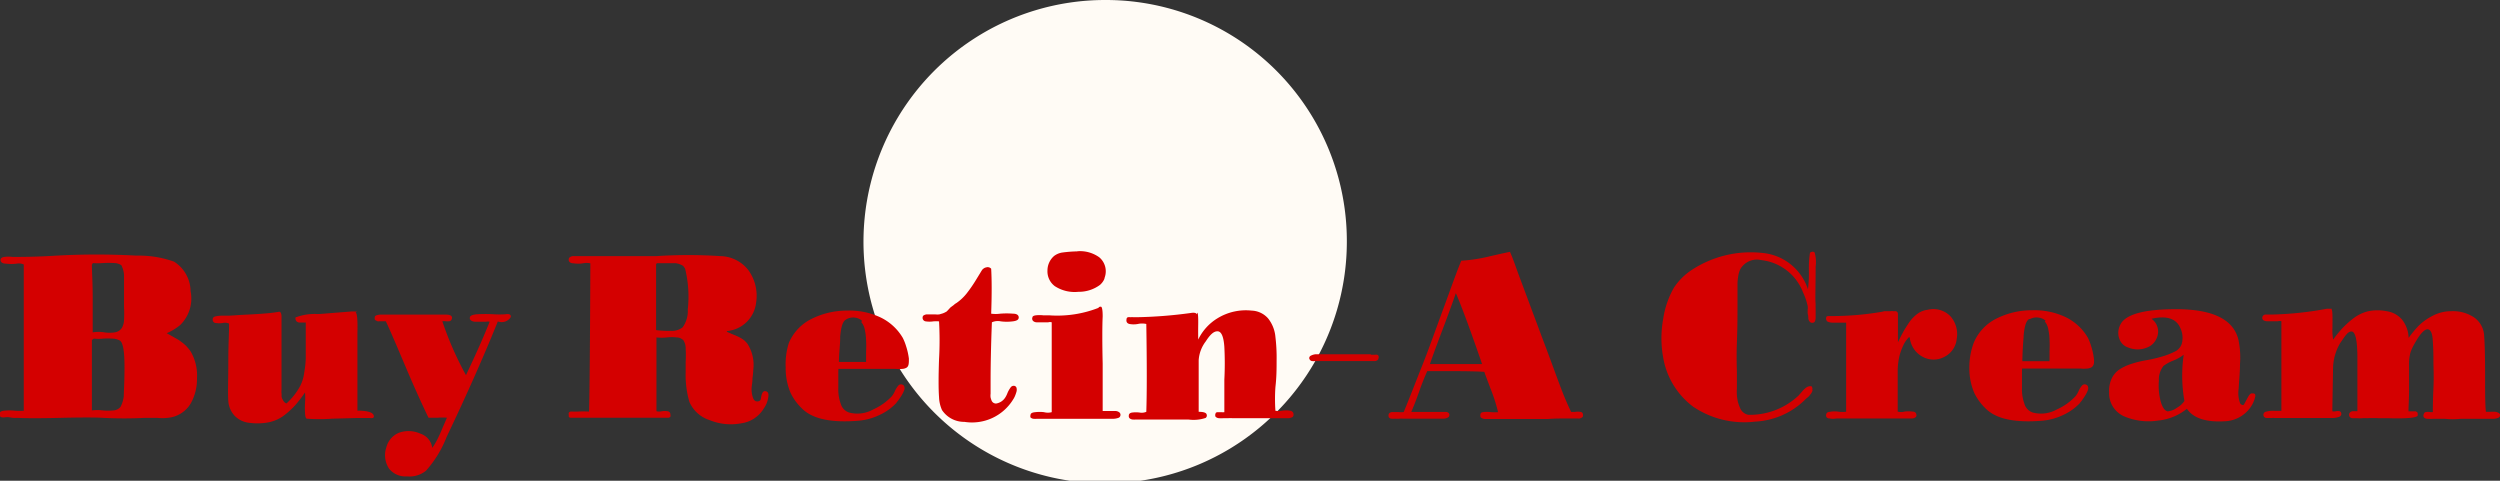 <svg id="Layer_1" data-name="Layer 1" xmlns="http://www.w3.org/2000/svg" viewBox="0 0 211.44 40.66"><rect x="0" y="0" width="211.44" height="40.66" fill="#333333" stroke="none"/><defs><style>.cls-1{fill:#fffbf5;}.cls-2{fill:#d40000;}</style></defs><path class="cls-1" d="M121.32,20.33A20.44,20.44,0,1,1,100.88,0,20.38,20.38,0,0,1,121.32,20.33Z" transform="translate(-7.41)"/><path class="cls-2" d="M21.51,28.18l.3.17.3.17.27.15a2.85,2.85,0,0,1,.28.18l.24.18.24.21.19.22a2.56,2.56,0,0,1,.2.26A4,4,0,0,1,24.07,32a4.2,4.2,0,0,1-.54,2.14,2.52,2.52,0,0,1-1.94,1.2,4.31,4.31,0,0,1-.9,0h-1a35,35,0,0,1-3.55,0q-1-.06-3.6,0t-3.66,0a2.54,2.54,0,0,1-.37,0l-.33-.05a1.33,1.33,0,0,0-.3,0,.9.9,0,0,1-.33,0,.21.21,0,0,1-.16-.14c-.06-.23,0-.36.32-.41a4.48,4.48,0,0,1,1,0,5.76,5.76,0,0,0,.71,0q0-2.13,0-6.15c0-2.68,0-4.75,0-6.22a1,1,0,0,0-.61-.07,3.62,3.62,0,0,1-.87,0c-.3,0-.46-.11-.48-.27s.09-.28.33-.3a2.46,2.46,0,0,1,.67,0c.73,0,2,0,3.72-.11a62,62,0,0,1,6.78,0,8.83,8.83,0,0,1,3.17.51,3,3,0,0,1,1.4,2.5,3.13,3.13,0,0,1-.88,2.86A4.68,4.68,0,0,1,21.51,28.18Zm-6.33.55c0,.7,0,1.71,0,3.05s0,2.31,0,2.93a3.57,3.57,0,0,1,.9,0,4.45,4.45,0,0,0,.95,0,.85.85,0,0,0,.58-.31,2.57,2.57,0,0,0,.27-.91c0-.32.06-1.14.06-2.47s-.13-2.06-.4-2.22a1.32,1.32,0,0,0-.62-.16,5.2,5.2,0,0,0-.79,0,3.87,3.87,0,0,1-.76,0c-.06,0-.1.05-.11.08Zm0-6.38c0,.57.07,1.53.07,2.87s0,2.3,0,2.89a3.15,3.15,0,0,1,1,0,2.74,2.74,0,0,0,.86,0,.87.87,0,0,0,.61-.38,1.44,1.44,0,0,0,.18-.66,9.77,9.77,0,0,0,0-1.09c0-.46,0-.76,0-.91V23.78c0-.12,0-.28,0-.48a2.09,2.09,0,0,0-.08-.5,2,2,0,0,0-.15-.37,1.08,1.08,0,0,0-.58-.18,7.62,7.62,0,0,0-1,0,5.86,5.86,0,0,1-.85,0s0,0,0,.09Z" transform="translate(-7.41)"/><path class="cls-2" d="M37.49,26.42q.19.13.15,1.71c0,.66,0,1.76,0,3.31s0,2.64,0,3.29c.92,0,1.39.17,1.39.49a.13.13,0,0,1-.09.13.59.59,0,0,1-.26,0h-.32a2.81,2.81,0,0,1-.36,0l-.32,0-2.18.06a13.94,13.94,0,0,1-2.13,0c-.09,0-.14-.15-.16-.44a7.06,7.06,0,0,1,0-.92,6.15,6.15,0,0,0,0-.86,11.9,11.9,0,0,1-.82,1.07,7,7,0,0,1-.91.84,3.22,3.22,0,0,1-1.31.61,5.08,5.08,0,0,1-1.67.05,2,2,0,0,1-1.23-.58,2,2,0,0,1-.55-1.28c-.05-.68,0-1.8,0-3.36s.08-2.62.06-3.17a.78.78,0,0,0-.53-.05,1.87,1.87,0,0,1-.57,0,.27.27,0,0,1-.28-.28.25.25,0,0,1,.16-.26,2.21,2.21,0,0,1,.61-.08h.47c.34,0,.82-.05,1.44-.08s1.17-.06,1.66-.1A12.51,12.51,0,0,0,31,26.37a.13.13,0,0,1,.15.08.63.63,0,0,1,.07.28v1.15c0,.49,0,1.22,0,2.17s0,1.7,0,2.23V33a.94.94,0,0,0,0,.26,1.07,1.07,0,0,1,0,.23.7.7,0,0,0,.06.23,1.4,1.4,0,0,0,.09.17.85.85,0,0,0,.11.14.42.42,0,0,0,.16.09,5.57,5.57,0,0,0,1.14-1.44,3.37,3.37,0,0,0,.36-1.17,8.81,8.81,0,0,0,.13-1.17c0-.31,0-.84,0-1.6s0-1.25,0-1.46l-.23,0-.3,0a.4.4,0,0,1-.22-.08.32.32,0,0,1-.12-.25.2.2,0,0,1,0-.1,4.5,4.5,0,0,1,1.84-.29c.3,0,.78-.05,1.42-.1l1.27-.1a3.29,3.29,0,0,1,.68,0Z" transform="translate(-7.41)"/><path class="cls-2" d="M49.54,27.12q-1.77,4.41-4.35,9.82a9.39,9.39,0,0,1-1.75,2.87,2.22,2.22,0,0,1-1.62.48,1.76,1.76,0,0,1-1.51-.66,2.07,2.07,0,0,1-.22-1.81,1.81,1.81,0,0,1,1.09-1.23,2.42,2.42,0,0,1,1.79.09,1.46,1.46,0,0,1,1,1.2,6.29,6.29,0,0,0,.44-.74c.14-.28.29-.6.45-1l.35-.81a3.89,3.89,0,0,0-.76,0h-.8c-.48-1-1.12-2.38-1.92-4.27s-1.36-3.2-1.69-3.89h-.54a.52.52,0,0,1-.17,0l-.13-.07A.14.14,0,0,1,39.1,27v-.18a.19.19,0,0,1,.12-.14,1.31,1.31,0,0,1,.31-.07l.35,0h4.84l.42,0c.43,0,.58.16.46.42a.25.25,0,0,1-.19.14,1.42,1.42,0,0,1-.31,0,1.1,1.1,0,0,0-.28,0,27.37,27.37,0,0,0,2,4.56q1.35-2.85,2-4.52a.74.74,0,0,0-.31,0l-.44,0h-.46a.61.61,0,0,1-.35-.1.23.23,0,0,1-.11-.25c0-.15.21-.25.6-.28a12.28,12.28,0,0,1,1.41,0,8.45,8.45,0,0,0,1,0,.64.64,0,0,1,.32,0c.18.09.19.22,0,.4a.91.91,0,0,1-1,.19Z" transform="translate(-7.41)"/><path class="cls-2" d="M68.9,28.07l.41.18.41.17a2.33,2.33,0,0,1,.32.16,2,2,0,0,1,.34.23,2.16,2.16,0,0,1,.25.27,3.33,3.33,0,0,1,.49,2.2,7,7,0,0,1-.07.72c0,.38-.07.65-.07.8a2.21,2.21,0,0,0,.12.86c.09.23.24.33.45.28s.2-.17.25-.43.14-.4.27-.43c.29,0,.39.18.3.61a2.05,2.05,0,0,1-.34.82,2.64,2.64,0,0,1-1.92,1.29,4.76,4.76,0,0,1-2.69-.27A2.79,2.79,0,0,1,65.72,34a8.07,8.07,0,0,1-.32-2.51c0-.08,0-.35,0-.84a11.09,11.09,0,0,0,0-1.2,1.24,1.24,0,0,0-.19-.67.79.79,0,0,0-.56-.24,3.37,3.37,0,0,0-.84,0,4.31,4.31,0,0,1-.88,0c0,.6,0,1.63,0,3.12s0,2.52,0,3.12a.94.94,0,0,0,.45,0,1.61,1.61,0,0,1,.49,0,.26.26,0,0,1,.24.28.3.3,0,0,1,0,.18.27.27,0,0,1-.15.09l-.21,0h-.51q-1,0-7,0h-.43l-.16,0a.17.17,0,0,1-.13-.08.33.33,0,0,1,0-.15.34.34,0,0,1,0-.2.27.27,0,0,1,.15-.09.65.65,0,0,1,.19,0h.37a9.29,9.29,0,0,1,1,0q.07-2.51.11-12.54a1.64,1.64,0,0,0-.63,0,2.62,2.62,0,0,1-.79,0c-.26,0-.4-.12-.41-.28a.25.25,0,0,1,.1-.24.54.54,0,0,1,.33-.09h.42l.46,0,.37,0c3.33,0,5.25,0,5.76,0a41.16,41.16,0,0,1,5.36,0,3.08,3.08,0,0,1,2.38,1.17,3.69,3.69,0,0,1,.67,2.76A2.72,2.72,0,0,1,68.88,28Zm-6-5.74c0,.56,0,1.5,0,2.84s0,2.25,0,2.75a8,8,0,0,0,1.24.06,1.47,1.47,0,0,0,1-.29,2.36,2.36,0,0,0,.44-1.52,9.94,9.94,0,0,0-.23-3.46l-.12-.17a.52.52,0,0,0-.18-.13l-.21-.09-.26-.06-.27,0H63s-.08,0-.08.09Z" transform="translate(-7.41)"/><path class="cls-2" d="M78.31,31.18a.9.9,0,0,1,0,.21l0,1.44a3.61,3.61,0,0,0,.21,1.33,1.08,1.08,0,0,0,.74.74,2.73,2.73,0,0,0,2-.27,4.93,4.93,0,0,0,1.58-1.12,1.94,1.94,0,0,0,.26-.44,1.74,1.74,0,0,1,.29-.46.28.28,0,0,1,.33-.08.23.23,0,0,1,.17.16.49.49,0,0,1,0,.29,2.41,2.41,0,0,1-.15.33,3.13,3.13,0,0,1-.21.34c-.08.11-.14.21-.2.28a.92.92,0,0,0-.12.16,4.54,4.54,0,0,1-1.4,1,5.09,5.09,0,0,1-1.89.5c-2.23.17-3.77-.16-4.64-1a4.62,4.62,0,0,1-1-1.35,5.27,5.27,0,0,1-.42-2.18A5.9,5.9,0,0,1,74.13,29a4,4,0,0,1,1.86-2,6.65,6.65,0,0,1,3.06-.73,6.16,6.16,0,0,1,2.84.58,4.39,4.39,0,0,1,1.87,1.72,4.29,4.29,0,0,1,.28.7,5.67,5.67,0,0,1,.24,1.06c0,.38,0,.63-.19.76a.78.78,0,0,1-.38.11,2.57,2.57,0,0,1-.55,0l-.65,0H82c-.35,0-1,0-1.86,0H78.31Zm2-4.05a1,1,0,0,0-.55-.26A1.13,1.13,0,0,0,79,27l-.09.06c-.23.15-.37.61-.44,1.39a.89.89,0,0,0,0,.11c0,.52-.09,1.2-.11,2.05.32,0,1.08,0,2.3,0,0-.13,0-.41,0-.84a9.68,9.68,0,0,0,0-1,4.54,4.54,0,0,0-.1-.84,1.39,1.39,0,0,0-.3-.68Z" transform="translate(-7.41)"/><path class="cls-2" d="M90.48,22.83a.56.56,0,0,1,.36-.22.39.39,0,0,1,.4.12c.05.85.06,2.12,0,3.8a2.82,2.82,0,0,0,.76,0,6.93,6.93,0,0,1,1.1,0c.31,0,.47.13.47.32s-.17.29-.51.33a4,4,0,0,1-1,0,1.22,1.22,0,0,0-.76.08c-.08,2.05-.11,3.74-.11,5.05v.67c0,.08,0,.19,0,.32a1.32,1.32,0,0,0,0,.32,2.41,2.41,0,0,0,.08.25.41.41,0,0,0,.15.19.42.42,0,0,0,.23.07,1.12,1.12,0,0,0,.78-.51,1.88,1.88,0,0,0,.18-.36,2.25,2.25,0,0,1,.26-.47.32.32,0,0,1,.29-.16.24.24,0,0,1,.22.16.65.65,0,0,1,0,.34,3.19,3.19,0,0,1-.13.37,1.77,1.77,0,0,1-.15.28,4.08,4.08,0,0,1-4.12,1.9,2.25,2.25,0,0,1-1.9-1,2.93,2.93,0,0,1-.25-1.1c-.05-.66-.05-1.72,0-3.19a28.25,28.25,0,0,0,0-3.21,3.21,3.21,0,0,0-.48,0,2.24,2.24,0,0,1-.65,0,.3.3,0,0,1-.26-.32.22.22,0,0,1,.08-.18.67.67,0,0,1,.24-.09l.29,0h.46a1.48,1.48,0,0,0,.35,0l.3-.09a1.87,1.87,0,0,0,.32-.16L87.8,26l.28-.21a1.08,1.08,0,0,1,.22-.16,4.06,4.06,0,0,0,.88-.83,11.71,11.71,0,0,0,.82-1.2c.29-.47.46-.76.52-.84Z" transform="translate(-7.41)"/><path class="cls-2" d="M100.31,26a.31.31,0,0,1,.21-.06c.1,0,.15.3.15.82q-.06,1.3,0,4c0,1.77,0,3.11,0,4h.29l.41,0h.39a.57.57,0,0,1,.31.11.26.26,0,0,1,.1.27.25.25,0,0,1-.17.2,1.37,1.37,0,0,1-.43.08H101c-.17,0-.37,0-.59,0s-.38,0-.48,0c-.49,0-1.17,0-2,0l-2.06,0h-.75a2.08,2.08,0,0,1-.3,0,.45.45,0,0,1-.25-.11.32.32,0,0,1,0-.22c0-.14.16-.21.4-.23a3.11,3.11,0,0,1,.74,0,1.26,1.26,0,0,0,.65,0c0-.86,0-2.12,0-3.79s0-2.93,0-3.81a.48.48,0,0,0-.29,0l-.46,0h-.48a.48.48,0,0,1-.34-.11.28.28,0,0,1-.06-.31c0-.09.12-.15.28-.17a2.69,2.69,0,0,1,.64,0l.51,0a9.58,9.58,0,0,0,4.2-.65Zm-1.77-4.75a2.79,2.79,0,0,1,1.84.51,1.55,1.55,0,0,1,.46,1.71.71.71,0,0,1-.11.28,1.25,1.25,0,0,1-.18.24l-.1.1a3,3,0,0,1-1.83.59,3.07,3.07,0,0,1-2-.48A1.56,1.56,0,0,1,96,22.88a1.63,1.63,0,0,1,.56-1.23,1.53,1.53,0,0,1,.68-.29,11.15,11.15,0,0,1,1.27-.1Z" transform="translate(-7.41)"/><path class="cls-2" d="M108.67,26.45c.06,0,.09.34.08,1s0,1.11,0,1.27a4.26,4.26,0,0,1,1.63-1.8,4.58,4.58,0,0,1,2.89-.65,1.94,1.94,0,0,1,1.39.66,2.91,2.91,0,0,1,.62,1.57,14.38,14.38,0,0,1,.1,2c0,.65,0,1.39-.1,2.24a14.4,14.4,0,0,0,0,2,1.5,1.5,0,0,0,.55,0,2,2,0,0,1,.7,0,.31.31,0,0,1,.28.34.21.21,0,0,1-.1.2.9.9,0,0,1-.29.09l-.37,0h-.79c-.35,0-1,0-1.83,0h-1.79a1.9,1.9,0,0,0-.35,0l-.42,0a2.3,2.3,0,0,1-.36,0,.46.46,0,0,1-.29-.12.32.32,0,0,1,0-.28c0-.06.07-.1.16-.11l.32,0a1.23,1.23,0,0,0,.26,0c0-.42,0-1.33,0-2.74a26.84,26.84,0,0,0,0-2.79c-.06-.86-.25-1.3-.57-1.31s-.62.26-1,.85a2.93,2.93,0,0,0-.6,1.59v4.37c.43,0,.66.08.68.25a.24.24,0,0,1-.1.27,3.24,3.24,0,0,1-1.46.13l-1.9,0H103.5a1.88,1.88,0,0,1-.31,0,.48.48,0,0,1-.25-.11.28.28,0,0,1-.06-.22c0-.15.11-.24.3-.26a2.47,2.47,0,0,1,.6,0,1,1,0,0,0,.58-.06q.08-2.37,0-7.43a1.64,1.64,0,0,0-.71,0,1.9,1.9,0,0,1-.72,0q-.31-.08-.24-.42a.16.16,0,0,1,.12-.15.78.78,0,0,1,.21,0,1.42,1.42,0,0,1,.27,0l.24,0a38.39,38.39,0,0,0,4.6-.36c.29-.05.46,0,.51.11Z" transform="translate(-7.41)"/><path class="cls-2" d="M123.33,30h.39a.62.62,0,0,1,.16,0,.18.18,0,0,1,.12.1.3.3,0,0,1,0,.19.24.24,0,0,1-.09.17.47.47,0,0,1-.19.08l-.24,0H123c-.67,0-1.94,0-3.8,0h-.59a.86.86,0,0,1-.22,0,.27.27,0,0,1-.17-.08.36.36,0,0,1-.08-.15.23.23,0,0,1,.14-.23,1.1,1.1,0,0,1,.41-.12l.54,0h4.15Z" transform="translate(-7.41)"/><path class="cls-2" d="M135.11,21.29c.14.29.36.87.67,1.75l2,5.36c.21.56.49,1.29.82,2.19s.62,1.69.88,2.37.53,1.3.81,1.88l.32,0a1.27,1.27,0,0,1,.48,0,.22.22,0,0,1,.2.21.85.85,0,0,1,0,.16.26.26,0,0,1-.1.11l-.15.07a.87.87,0,0,1-.22,0l-.22,0h-.42c-.63,0-1.27,0-1.92.05H136l-1.94,0h-.71l-.33,0a.67.67,0,0,1-.29-.08.22.22,0,0,1-.12-.15c0-.19,0-.31.21-.35a2.52,2.52,0,0,1,.71,0,4.64,4.64,0,0,0,.58,0,13.83,13.83,0,0,0-.64-2c-.32-.85-.5-1.32-.52-1.41q-.9-.06-2.67-.06c-1.18,0-1.9,0-2.16,0-.19.43-.43,1-.71,1.8s-.5,1.32-.64,1.65h2.69l.25,0a.37.37,0,0,1,.21.08.21.21,0,0,1,.07.15.24.24,0,0,1-.12.24.84.84,0,0,1-.4.1l-.47,0h-.52l-.38,0c-.29,0-.66,0-1.09,0s-.75,0-.94,0a2,2,0,0,0-.3,0,2.43,2.43,0,0,1-.36,0,1.62,1.62,0,0,1-.31,0,.29.29,0,0,1-.23-.12.44.44,0,0,1,0-.29.36.36,0,0,1,.31-.15h.48a1.85,1.85,0,0,0,.47,0c.51-1.22,1-2.52,1.56-3.92s1.12-3,1.77-4.76S130.6,23,131,22.05a13.71,13.71,0,0,0,2.44-.38c1-.23,1.56-.35,1.74-.38Zm-6.76,9.5c1.87,0,3.34,0,4.41,0q-1.5-4.35-2.22-6c-.24.71-.61,1.73-1.11,3.05s-.86,2.29-1.07,2.92Z" transform="translate(-7.41)"/><path class="cls-2" d="M155.19,35.08a6,6,0,0,0,4.33-1.62l.28-.32a1.94,1.94,0,0,1,.4-.38.61.61,0,0,1,.43-.09,1.47,1.47,0,0,1,.06.14.3.3,0,0,1,0,.13.25.25,0,0,1,0,.14l-.06.13a.77.77,0,0,1-.09.13.61.61,0,0,0-.09.12l-.11.11-.11.09-.1.09a.36.36,0,0,0-.09.09,6.48,6.48,0,0,1-4.2,1.82,7.74,7.74,0,0,1-5.21-1.25,6.55,6.55,0,0,1-2.56-4.2,9.05,9.05,0,0,1,0-3.2,7.59,7.59,0,0,1,.92-2.69,5.29,5.29,0,0,1,1.58-1.54,9.09,9.09,0,0,1,5.87-1.39,4.48,4.48,0,0,1,3.88,3.08,11.42,11.42,0,0,0,.08-1.57,8.89,8.89,0,0,1,.09-1.53c.19-.11.32-.11.4,0a3,3,0,0,1,.08,1.18c0,1.74-.05,2.79,0,3.17a3.05,3.05,0,0,0,0,.36c0,.18,0,.32,0,.43v.36a.75.75,0,0,1-.06.3.19.19,0,0,1-.14.12.28.28,0,0,1-.29-.07.49.49,0,0,1-.13-.28c0-.12,0-.25-.05-.39a2.4,2.4,0,0,1,0-.38,1.2,1.2,0,0,0,0-.27,5.42,5.42,0,0,0-.4-1.18A4.28,4.28,0,0,0,156.38,22a1.62,1.62,0,0,0-1.79.78,2.37,2.37,0,0,0-.15.47,5.55,5.55,0,0,0-.08.68c0,.27,0,.48,0,.65v1.33c0,.72,0,1.74-.05,3.06s0,2.2,0,2.64v1.21a4.59,4.59,0,0,0,0,.6,3.53,3.53,0,0,0,.09.59,4,4,0,0,0,.17.48,1,1,0,0,0,.28.39.92.92,0,0,0,.42.2Z" transform="translate(-7.41)"/><path class="cls-2" d="M168.87,28.51a2.36,2.36,0,0,0-.51.75,5.18,5.18,0,0,0-.31.88,5.86,5.86,0,0,0-.14,1.14c0,.48,0,.86,0,1.12s0,.69,0,1.26,0,1,0,1.15a1.1,1.1,0,0,0,.58,0,2.43,2.43,0,0,1,.66,0c.22,0,.33.11.34.27a.2.2,0,0,1-.07.21.51.51,0,0,1-.28.1l-.34,0H168l-2.72,0c-1.5,0-2.34,0-2.55,0a1.4,1.4,0,0,1-.58,0c-.23,0-.33-.14-.29-.33s.15-.21.37-.24a2.28,2.28,0,0,1,.69,0,2.21,2.21,0,0,0,.63,0c0-.79,0-2,0-3.78V27.29l-.46,0c-.3,0-.53,0-.7,0a1.08,1.08,0,0,1-.41-.09.25.25,0,0,1-.11-.15.33.33,0,0,1,0-.22c0-.07.1-.1.22-.1a24.93,24.93,0,0,0,4.48-.36l.21-.05.26,0,.26,0a.69.69,0,0,1,.25,0l.19,0a.22.22,0,0,1,.14.08.28.28,0,0,1,.05.16v.55c0,.33,0,.63,0,.9v.94c.18-.37.33-.67.46-.9s.3-.5.51-.81a3,3,0,0,1,.71-.72,1.77,1.77,0,0,1,.84-.32,2,2,0,0,1,1.93.56,2.28,2.28,0,0,1,.52,1.91,1.9,1.9,0,0,1-1,1.49,1.94,1.94,0,0,1-1.91,0,2.08,2.08,0,0,1-1.06-1.61Z" transform="translate(-7.41)"/><path class="cls-2" d="M178.42,31.18a.9.9,0,0,1,0,.21l0,1.44a3.61,3.61,0,0,0,.21,1.33,1.08,1.08,0,0,0,.74.74,2.73,2.73,0,0,0,2-.27,4.93,4.93,0,0,0,1.58-1.12,1.94,1.94,0,0,0,.26-.44,1.74,1.74,0,0,1,.29-.46.28.28,0,0,1,.33-.08.23.23,0,0,1,.17.16.49.49,0,0,1,0,.29,2.41,2.41,0,0,1-.15.33,3.13,3.13,0,0,1-.21.34c-.08.11-.14.21-.2.28a.92.92,0,0,0-.12.16,4.54,4.54,0,0,1-1.4,1,5.09,5.09,0,0,1-1.89.5c-2.23.17-3.77-.16-4.64-1a4.62,4.62,0,0,1-1-1.35,5.27,5.27,0,0,1-.42-2.18,5.9,5.9,0,0,1,.38-2.09,4,4,0,0,1,1.86-2,6.65,6.65,0,0,1,3.06-.73,6.16,6.16,0,0,1,2.84.58,4.39,4.39,0,0,1,1.87,1.72,4.29,4.29,0,0,1,.28.7,5.67,5.67,0,0,1,.24,1.06c.05.38,0,.63-.19.76a.78.78,0,0,1-.38.11,2.57,2.57,0,0,1-.55,0l-.65,0h-.49c-.35,0-1,0-1.86,0h-1.85Zm2-4.05a1,1,0,0,0-.55-.26,1.13,1.13,0,0,0-.72.09L179,27c-.23.15-.37.61-.44,1.39a.89.89,0,0,0,0,.11c-.05.52-.09,1.2-.11,2.05.32,0,1.08,0,2.3,0,0-.13,0-.41,0-.84a9.68,9.68,0,0,0,0-1,4.54,4.54,0,0,0-.1-.84,1.39,1.39,0,0,0-.3-.68Z" transform="translate(-7.41)"/><path class="cls-2" d="M196.89,34.15c.16.14.28.15.34,0l.28-.52q.18-.34.33-.36c.14,0,.23,0,.29.07a.33.33,0,0,1,0,.27,1.25,1.25,0,0,1-.09.29,2.86,2.86,0,0,1-.12.27,2.78,2.78,0,0,1-2.38,1.46c-1.58.09-2.64-.27-3.17-1.06a4.57,4.57,0,0,1-2.45,1,5.23,5.23,0,0,1-2.91-.38,2.13,2.13,0,0,1-1.22-2,2.48,2.48,0,0,1,.23-1.2,1.92,1.92,0,0,1,.67-.76,4.31,4.31,0,0,1,1-.46,8.55,8.55,0,0,1,1.16-.29,10.89,10.89,0,0,0,1.22-.27,6.66,6.66,0,0,0,1.08-.38l.34-.17a1.32,1.32,0,0,0,.23-.21,1.07,1.07,0,0,0,.21-.36,1.91,1.91,0,0,0-.11-1.33c-.34-.82-1.16-1.09-2.45-.8a1.32,1.32,0,0,1,.46,1.6,1.43,1.43,0,0,1-.85.84,2.06,2.06,0,0,1-1.55,0,1.17,1.17,0,0,1-.77-.73,1.47,1.47,0,0,1,.07-1.19c.41-.89,2-1.33,4.73-1.33q4.69,0,5.28,2.64a7.31,7.31,0,0,1,.12,2c0,.7-.08,1.39-.11,2.06a2.51,2.51,0,0,0,.1,1.2Zm-6.1.63a1.44,1.44,0,0,0,.73-.29,1.85,1.85,0,0,0,.64-.58A12.3,12.3,0,0,1,192.1,30a3.42,3.42,0,0,1-.87.49,3.51,3.51,0,0,0-.84.46A1.84,1.84,0,0,0,190,32.2a5.24,5.24,0,0,0,.15,1.74c.15.54.36.83.64.86Z" transform="translate(-7.41)"/><path class="cls-2" d="M204.55,26.09c.08,0,.12.23.13.57s0,.7,0,1.06a4.43,4.43,0,0,0,.06,1,10.59,10.59,0,0,1,.76-.94,8.12,8.12,0,0,1,.93-.84,3.36,3.36,0,0,1,1.29-.62,4,4,0,0,1,1.54,0,2.09,2.09,0,0,1,1.31.72,2.58,2.58,0,0,1,.55,1.54,9.33,9.33,0,0,1,.87-1.05,4.88,4.88,0,0,1,1.16-.82,3.33,3.33,0,0,1,1.58-.39,3.21,3.21,0,0,1,1.92.52,2,2,0,0,1,.86,1.59c.05.62.08,1.7.08,3.24s0,2.59.07,3.16h.4a2.17,2.17,0,0,1,.4,0,.73.73,0,0,1,.33.13.22.22,0,0,1,.05.25.33.33,0,0,1-.2.15,1.18,1.18,0,0,1-.41.06h-.47c-.15,0-.32,0-.51,0l-.42,0-1.3,0a6,6,0,0,1-1.34,0h-.46l-.53,0a3.69,3.69,0,0,1-.47,0,.45.45,0,0,1-.32-.12.29.29,0,0,1,0-.29.21.21,0,0,1,.18-.16.91.91,0,0,1,.33,0,.84.84,0,0,0,.25,0c0-.27,0-.92.05-2s0-1.8,0-2.24,0-1.12-.07-2c-.05-.47-.18-.72-.4-.76s-.6.3-1,1a5.22,5.22,0,0,0-.46.92,3.47,3.47,0,0,0-.13,1.09c0,.43,0,1.1,0,2s-.05,1.56-.05,1.93h.5c.07,0,.11,0,.13,0l.09.07a.12.12,0,0,1,.06.1v.16c0,.21-.89.3-2.51.25-.13,0-.39,0-.78,0a9,9,0,0,0-1,0,2.51,2.51,0,0,0-.39,0,2.73,2.73,0,0,1-.44,0h-.35a.35.35,0,0,1-.27-.1.34.34,0,0,1-.06-.25.27.27,0,0,1,.1-.16.44.44,0,0,1,.17-.08l.24,0,.19,0V30.3c0-1.47-.16-2.22-.47-2.26s-.54.32-1,1a4.33,4.33,0,0,0-.59,2.11q-.06,3.36-.06,3.63a.56.56,0,0,0,.29,0,.78.78,0,0,1,.33,0,.24.24,0,0,1,.14.22c0,.11-.05.2-.2.26a1.57,1.57,0,0,1-.58.09c-.24,0-.48,0-.71,0l-.71,0-.47,0c-.43,0-1,0-1.63,0h-1.35a1.11,1.11,0,0,0-.23,0l-.24,0h-.19a.29.29,0,0,1-.17-.05.24.24,0,0,1-.09-.11.27.27,0,0,1,.19-.37,2.26,2.26,0,0,1,.75-.07h.56c0-1,0-3.55,0-7.58a.56.56,0,0,0-.3,0l-.43,0h-.45a.62.62,0,0,1-.33-.08.25.25,0,0,1-.1-.26.28.28,0,0,1,.08-.15.4.4,0,0,1,.16-.08l.21,0h.46a28.15,28.15,0,0,0,4.56-.49h.09l.15,0h.11Z" transform="translate(-7.41)"/></svg>